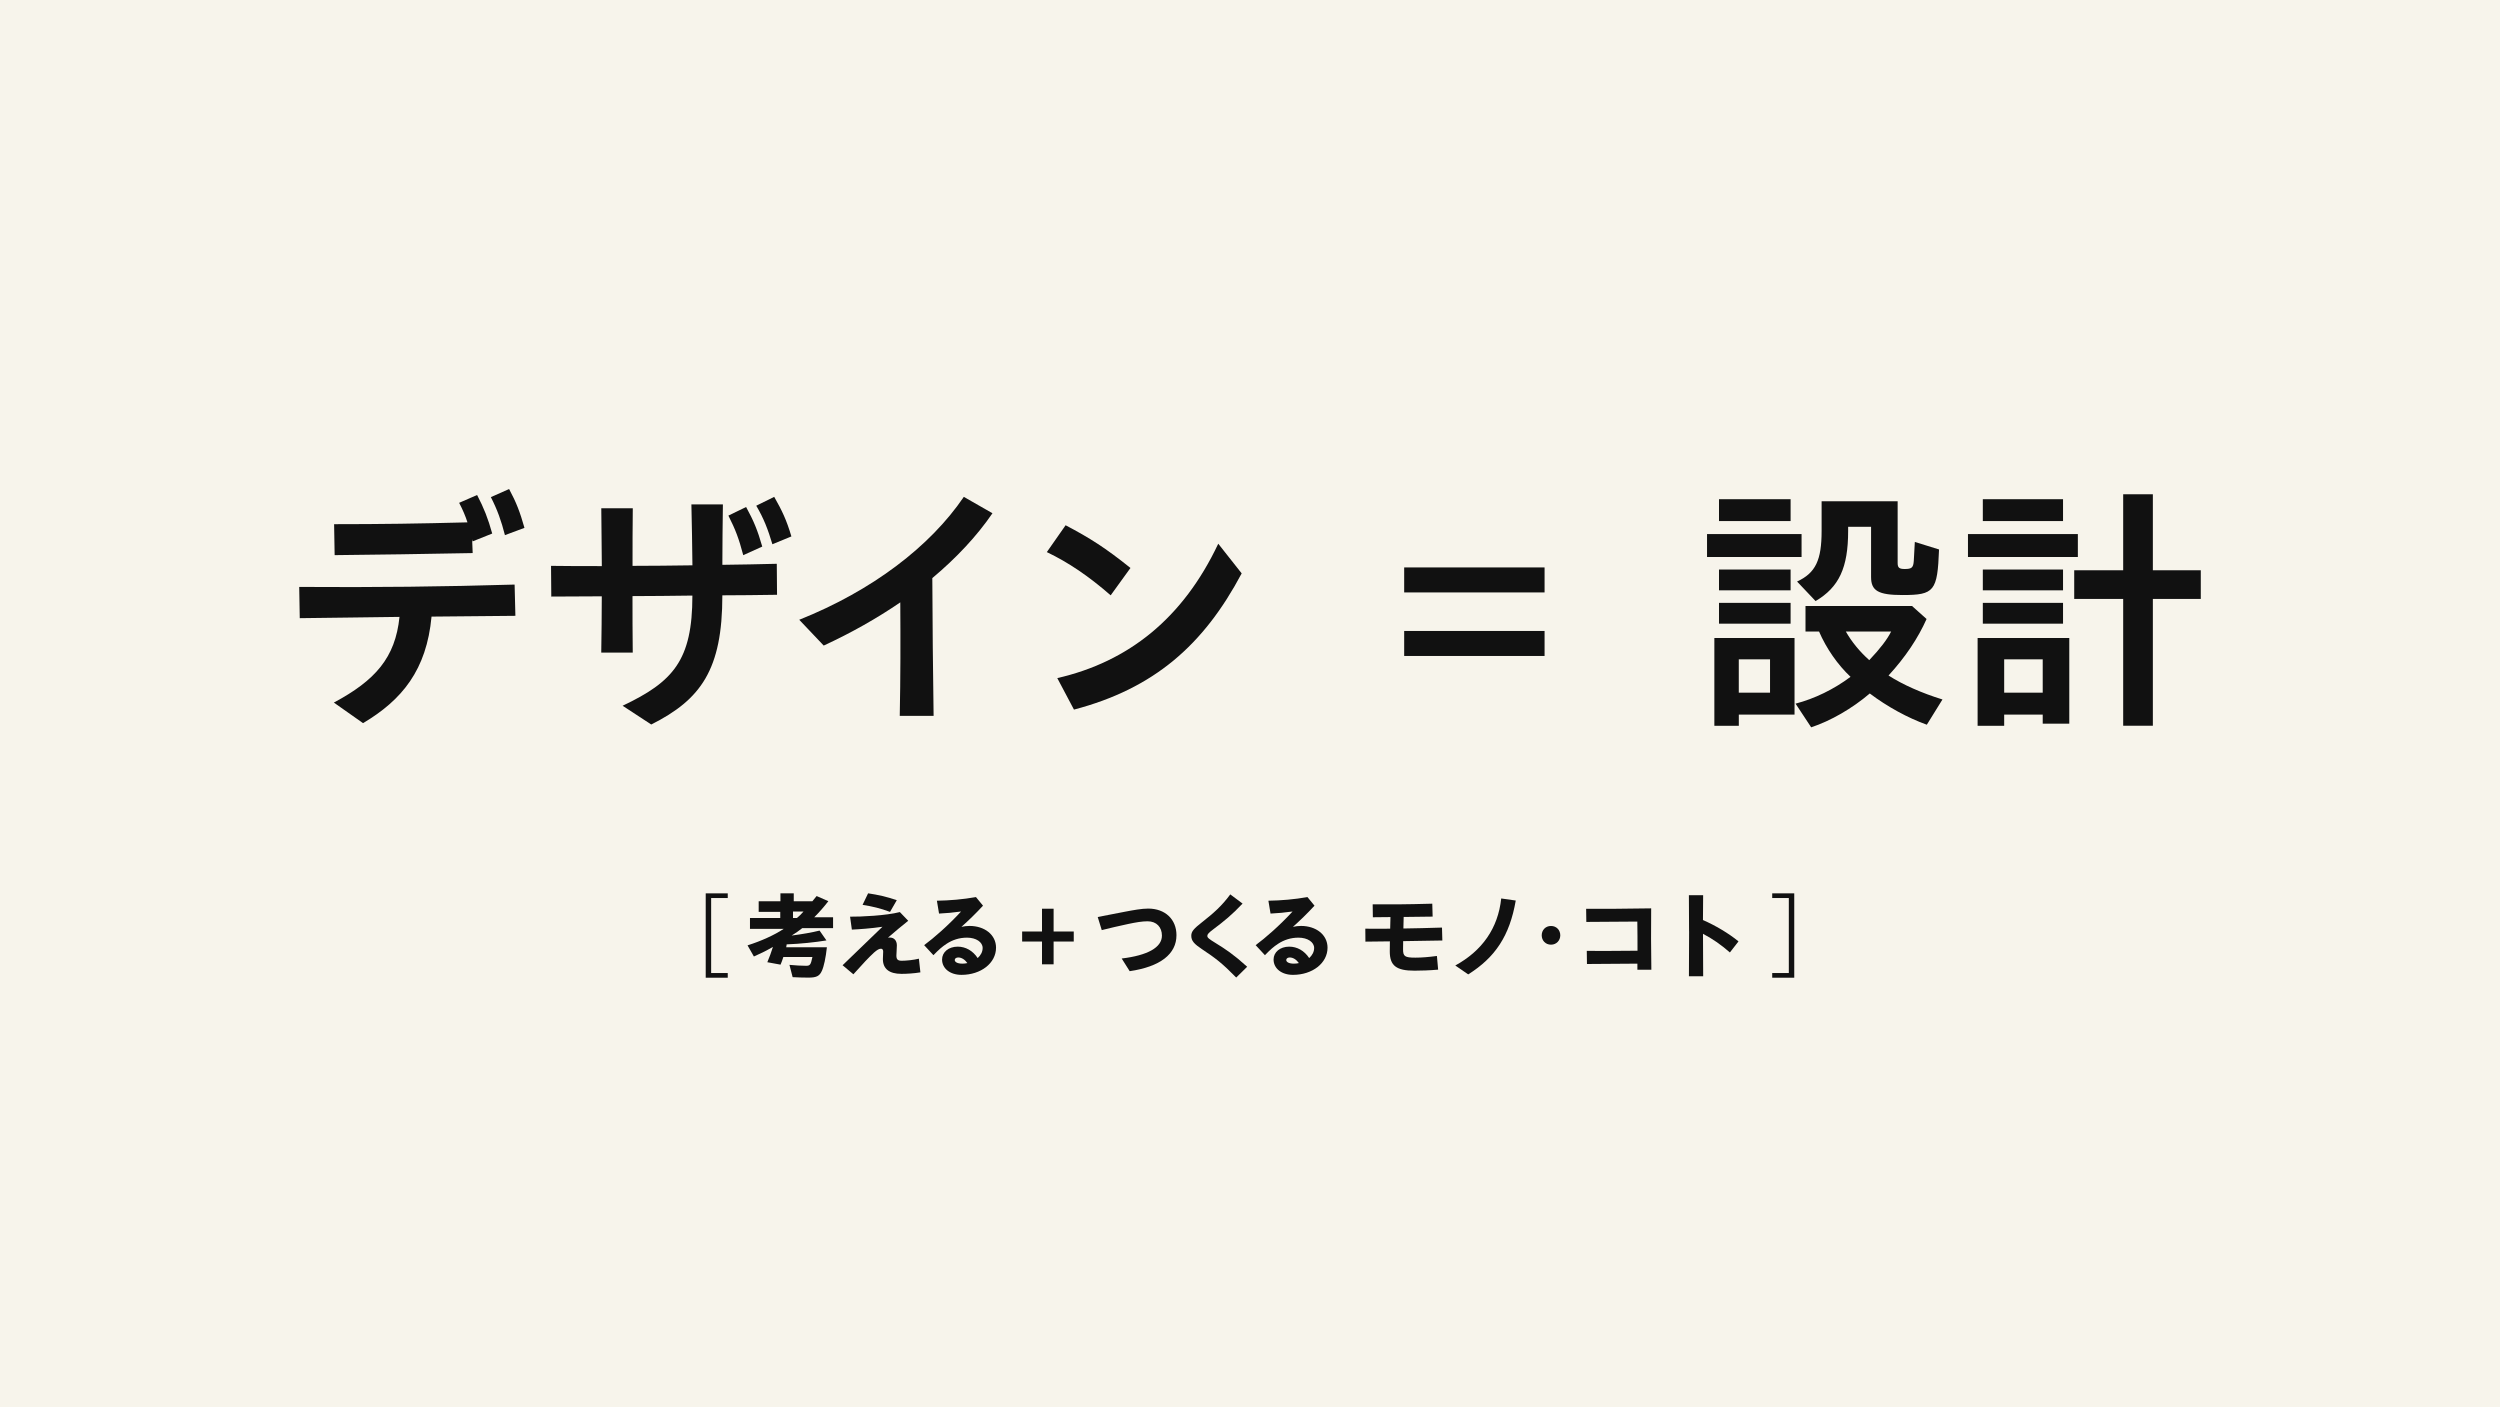 <?xml version="1.0" encoding="UTF-8"?><svg id="_レイヤー_2" xmlns="http://www.w3.org/2000/svg" viewBox="0 0 700 394"><defs><style>.cls-1{fill:#111;}.cls-2{fill:#f7f4eb;}</style></defs><g id="_追加画像"><rect class="cls-2" width="700" height="394"/><path class="cls-1" d="M93.48,196.72c11.59-6.2,17.21-12.54,18.38-23.99-9.26.15-18.45.22-27.93.36l-.15-8.75c21.15.15,40.69-.07,60.31-.66l.22,8.75-23.48.22c-1.39,14.95-8.24,23.33-19.18,29.83l-8.17-5.76ZM93.55,146.77c13.34,0,23.48-.15,37.34-.51-.58-1.82-1.31-3.5-2.33-5.47l5.03-2.19c1.9,3.65,3.06,6.56,4.23,10.79l-5.47,2.19-.15-.58.15,3.86c-15.53.29-25.08.44-38.65.58l-.15-8.68ZM137.45,139.19l5.1-2.26c2.04,3.79,3.06,6.49,4.3,10.87l-5.47,2.04c-1.02-4.01-2.11-7.07-3.94-10.65Z"/><path class="cls-1" d="M168.51,166.97c-4.96,0-9.63.07-14.15.07l-.07-8.6c4.38.07,9.12.07,14.22.07-.07-5.4-.07-10.79-.15-16.19h8.82c-.07,5.4-.07,10.72-.07,16.12,5.32,0,11.01-.07,16.77-.15-.07-5.76-.15-11.38-.29-17.06h8.82c-.07,5.54-.15,11.38-.15,16.92,5.03-.07,10.14-.15,15.24-.29l.07,8.68c-5.32.07-10.43.15-15.31.15,0,20.78-5.98,29.17-19.91,36.17l-8.02-5.25c14.15-6.71,19.54-12.69,19.54-30.85-5.91.07-11.52.15-16.77.15,0,5.32,0,10.57.07,15.82h-8.82c.07-5.18.15-10.43.15-15.75ZM203.95,144.37l4.96-2.41c2.11,3.86,3.21,6.49,4.52,11.08l-5.32,2.41c-1.24-4.67-2.11-7-4.16-11.08ZM211.75,141.6l5.03-2.48c2.19,3.86,3.43,6.42,4.81,11.08l-5.32,2.19c-1.24-4.16-2.41-7.22-4.52-10.79Z"/><path class="cls-1" d="M223.78,173.54c20.49-8.17,36.68-20.56,46.09-34.42l8.02,4.59c-4.38,6.42-10.14,12.54-16.84,18.16.07,12.91.15,25.45.36,38.58h-9.48c.22-10.87.22-21.15.15-31.79-6.49,4.45-13.71,8.53-21.44,12.1l-6.85-7.22Z"/><path class="cls-1" d="M293.12,154.58l5.25-7.51c6.78,3.57,11.16,6.34,18.16,11.96l-5.54,7.66c-6.2-5.4-11.81-9.19-17.87-12.1ZM296.04,189.87c19.98-4.59,35.22-16.77,45.07-37.63l6.56,8.31c-10.65,20.05-24.5,32.23-46.96,38.14l-4.67-8.82Z"/><path class="cls-1" d="M393.17,158.88h39.31v7h-39.31v-7ZM393.17,176.67h39.31v7h-39.31v-7Z"/><path class="cls-1" d="M477.97,149.54h26.47v6.42h-26.47v-6.42ZM480.01,178.64h22.46v21.44h-15.6v3.14h-6.85v-24.57ZM481.32,139.77h20.05v6.13h-20.05v-6.13ZM481.32,159.46h20.05v5.83h-20.05v-5.83ZM481.32,168.8h20.05v5.83h-20.05v-5.83ZM495.61,193.95v-9.33h-8.75v9.33h8.75ZM502.76,197.02c5.32-1.39,10.72-4.01,15.39-7.51-3.57-3.35-6.78-7.95-8.82-12.69h-3.79v-7.15h29.82l4.08,3.65c-2.41,5.4-5.91,10.65-10.65,15.82,3.94,2.55,9.41,4.96,15.1,6.71l-4.38,7.07c-5.32-1.9-11.16-5.1-15.97-8.75-4.96,4.23-10.94,7.66-16.41,9.48l-4.38-6.64ZM503.2,162.82c5.18-2.41,6.85-5.98,6.85-14.15v-8.31h21.29v17.28c0,1.31.44,1.68,1.97,1.68,1.97,0,2.41-.36,2.55-2.26.15-2.26.22-3.79.29-5.32l6.78,2.11c-.44,11.67-1.31,12.76-10.21,12.76-6.78,0-8.82-1.17-8.82-5.03v-14.07h-6.42v1.17c0,10.28-2.55,15.75-9.12,19.62l-5.18-5.47ZM529.52,176.82h-12.69c1.6,2.84,3.86,5.61,6.56,8.02,3.06-3.21,5.1-5.91,6.13-8.02Z"/><path class="cls-1" d="M551.03,149.54h30.77v6.42h-30.77v-6.42ZM553.73,178.64h25.67v23.99h-7.44v-2.55h-10.79v3.14h-7.44v-24.57ZM555.19,139.77h22.46v6.13h-22.46v-6.13ZM555.19,159.46h22.46v5.83h-22.46v-5.83ZM555.19,168.8h22.46v5.83h-22.46v-5.83ZM571.96,193.95v-9.33h-10.79v9.33h10.79ZM594.49,167.7h-13.71v-8.02h13.71v-21.29h8.31v21.29h13.42v8.02h-13.42v35.51h-8.31v-35.51Z"/><path class="cls-1" d="M203.77,251.45h-4.65v21h4.65v1.31h-6.17v-23.62h6.17v1.31Z"/><path class="cls-1" d="M221.94,273.62l-.89-3.46c1.55.16,3.46.26,4.67.26,1.1,0,1.31-.31,1.76-2.47h-8.14c-.31.97-.5,1.47-.79,2.15l-3.7-.68c.63-1.5,1.1-2.78,1.57-4.28-1.99,1.13-3.73,1.99-5.33,2.68l-1.78-3.12c3.81-1.21,7.48-2.86,10.13-4.62h-9.45v-3.04h8.48v-1.71h-6.04v-2.97h6.09v-2.23h3.73v2.23h5.2c.31-.34.73-.87,1.21-1.47l3.28,1.44c-1.26,1.63-2.55,3.1-3.96,4.51h5.28v3.04h-8.63c-.84.68-1.94,1.44-2.97,2.07,2.89-.37,5.77-.87,7.82-1.39l1.92,2.76c-3.15.52-7.43.97-11.13,1.1-.03.29-.08.6-.13.81h11.39c-.31,2.89-.84,5.41-1.42,6.64-.66,1.44-1.52,1.86-3.75,1.86-1.26,0-3.23-.05-4.41-.13ZM223.14,257.04c.58-.45,1.26-1.13,1.84-1.81h-2.94v1.81h1.1Z"/><path class="cls-1" d="M235.9,270.29l11.18-10.79c-3.23.47-6.67.71-8.56.79l-.5-3.62c3.02.03,10.08-.29,13.94-1.29l2.34,2.44c-1.55,1.23-3.83,3.12-5.67,4.72.18-.03.37-.03.52-.03,1.23,0,1.97.89,1.97,2.2,0,.89-.13,2.2-.13,2.86,0,1.1.42,1.44,1.52,1.44,1.23,0,3.33-.21,4.78-.58l.42,3.83c-1.81.31-3.94.42-5.3.42-3.46,0-5.2-1.44-5.2-4.12,0-.63.08-1.55.08-2.13,0-.47-.21-.79-.6-.79-.55,0-1.08.31-1.99,1.1-1.63,1.52-2.91,2.91-5.75,6.06l-3.04-2.55ZM241.52,253.36l1.55-3.23c2.94.45,5.07.92,8.03,1.92l-1.89,3.28c-2.68-1-4.99-1.55-7.69-1.97Z"/><path class="cls-1" d="M263.78,268.66c0-2.02,1.78-3.6,4.38-3.6,2.2,0,4.23,1.13,5.59,3.2.84-.76,1.39-1.73,1.39-2.83,0-1.63-1.81-2.89-4.38-2.89-2.2,0-4.09.66-5.7,1.71-1.29.84-2.18,1.63-3.7,3.2l-2.6-2.81c2.7-1.99,6.64-5.41,10.34-9.42-2.02.29-4.3.5-6.17.58l-.6-3.6c3.46-.05,7.3-.37,10.94-1.02l1.97,2.41c-2.18,2.36-4.02,4.12-6.04,5.93.73-.16,1.47-.26,2.26-.26,4.23,0,7.43,2.47,7.43,6.09,0,4.33-4.23,7.61-9.68,7.61-3.18,0-5.43-1.78-5.43-4.3ZM269.48,269.82c.47,0,.92-.05,1.39-.16-.73-1-1.63-1.57-2.57-1.57-.58,0-.97.31-.97.71,0,.52.66,1.02,2.15,1.02Z"/><path class="cls-1" d="M286.2,260.82h5.56v-6.38h3.25v6.38h5.64v2.81h-5.64v6.38h-3.25v-6.38h-5.56v-2.81Z"/><path class="cls-1" d="M314.08,268.38c7.27-.87,11.26-3.1,11.26-6.4,0-2.36-1.5-4.02-4.02-4.02-1.5,0-3.25.29-5.46.76-2.65.58-5.2,1.15-7.37,1.71l-1.13-3.67c2.49-.47,4.8-.94,7.58-1.47,2.36-.45,4.72-.89,6.54-.89,4.8,0,7.93,3.04,7.93,7.45,0,5.3-4.54,8.82-13.1,10.08l-2.23-3.54Z"/><path class="cls-1" d="M336.68,265.86c-2.31-1.55-3.12-2.39-3.12-3.86,0-1.21.73-1.99,3.07-3.83,3.15-2.47,5.46-4.49,7.85-7.74l3.44,2.57c-2.97,3.15-5.17,4.93-8.14,7.16-1.36,1.02-1.73,1.44-1.73,1.89,0,.52.47.87,2.39,2.05,2.68,1.65,4.91,3.1,8.77,6.59l-3.07,3.02c-3.94-4.02-5.75-5.38-9.45-7.85Z"/><path class="cls-1" d="M356.6,268.66c0-2.02,1.78-3.6,4.38-3.6,2.2,0,4.23,1.13,5.59,3.2.84-.76,1.39-1.73,1.39-2.83,0-1.63-1.81-2.89-4.38-2.89-2.2,0-4.09.66-5.7,1.71-1.29.84-2.18,1.63-3.7,3.2l-2.6-2.81c2.7-1.99,6.64-5.41,10.34-9.42-2.02.29-4.3.5-6.17.58l-.6-3.6c3.46-.05,7.3-.37,10.94-1.02l1.97,2.41c-2.18,2.36-4.02,4.12-6.04,5.93.73-.16,1.47-.26,2.26-.26,4.23,0,7.43,2.47,7.43,6.09,0,4.33-4.23,7.61-9.68,7.61-3.18,0-5.43-1.78-5.43-4.3ZM362.3,269.82c.47,0,.92-.05,1.39-.16-.73-1-1.63-1.57-2.57-1.57-.58,0-.97.31-.97.71,0,.52.66,1.02,2.15,1.02Z"/><path class="cls-1" d="M382.3,260.03c2.13.03,4.44.03,6.95,0l.08-3.25c-1.81.03-3.44.05-4.93.05l-.05-3.62c4.3.05,9.34.03,16.69-.18l.1,3.62c-3.04.05-5.72.08-8.11.1l-.08,3.23c3.25-.05,6.85-.13,10.81-.26l.1,3.62c-4.04.08-7.66.13-10.97.18-.03.89-.03,1.68-.03,2.28,0,1.97.47,2.34,3.44,2.34,1.76,0,3.73-.16,6.04-.47l.34,3.83c-2.36.21-4.8.29-6.61.29-5.09,0-6.93-1.39-6.93-5.38,0-.76,0-1.73.03-2.83l-6.85.08-.03-3.62Z"/><path class="cls-1" d="M407.48,270.34c7.51-4.12,11.97-10.39,12.86-18.77l4.07.58c-1.71,9.87-5.72,15.9-13.31,20.68l-3.62-2.49Z"/><path class="cls-1" d="M431.68,261.89c0-1.42,1.02-2.62,2.6-2.62s2.6,1.21,2.6,2.62-1.05,2.62-2.6,2.62-2.6-1.18-2.6-2.62Z"/><path class="cls-1" d="M444.3,266.25c3.86.03,8.77,0,14.2-.05,0-2.73,0-5.49-.05-8.16-4.65.03-10.37.08-14.28.1l-.05-3.67c4.23.03,10.29,0,18.21-.13-.05,5.64-.05,11.55.05,17.19h-3.91v-1.71c-5.17.03-10.16.05-14.12.1l-.05-3.67Z"/><path class="cls-1" d="M472.94,260.76c0-3.81-.03-7.19-.05-10.1h3.99c-.03,2.15-.05,4.46-.05,6.95,3.44,1.5,7.22,3.73,9.95,5.98l-2.41,3.1c-2.44-2.15-4.99-3.91-7.53-5.22,0,3.57.03,7.51.05,11.89h-3.99c.03-4.59.05-8.79.05-12.6Z"/><path class="cls-1" d="M502.39,250.14v23.62h-6.17v-1.31h4.65v-21h-4.65v-1.31h6.17Z"/></g></svg>